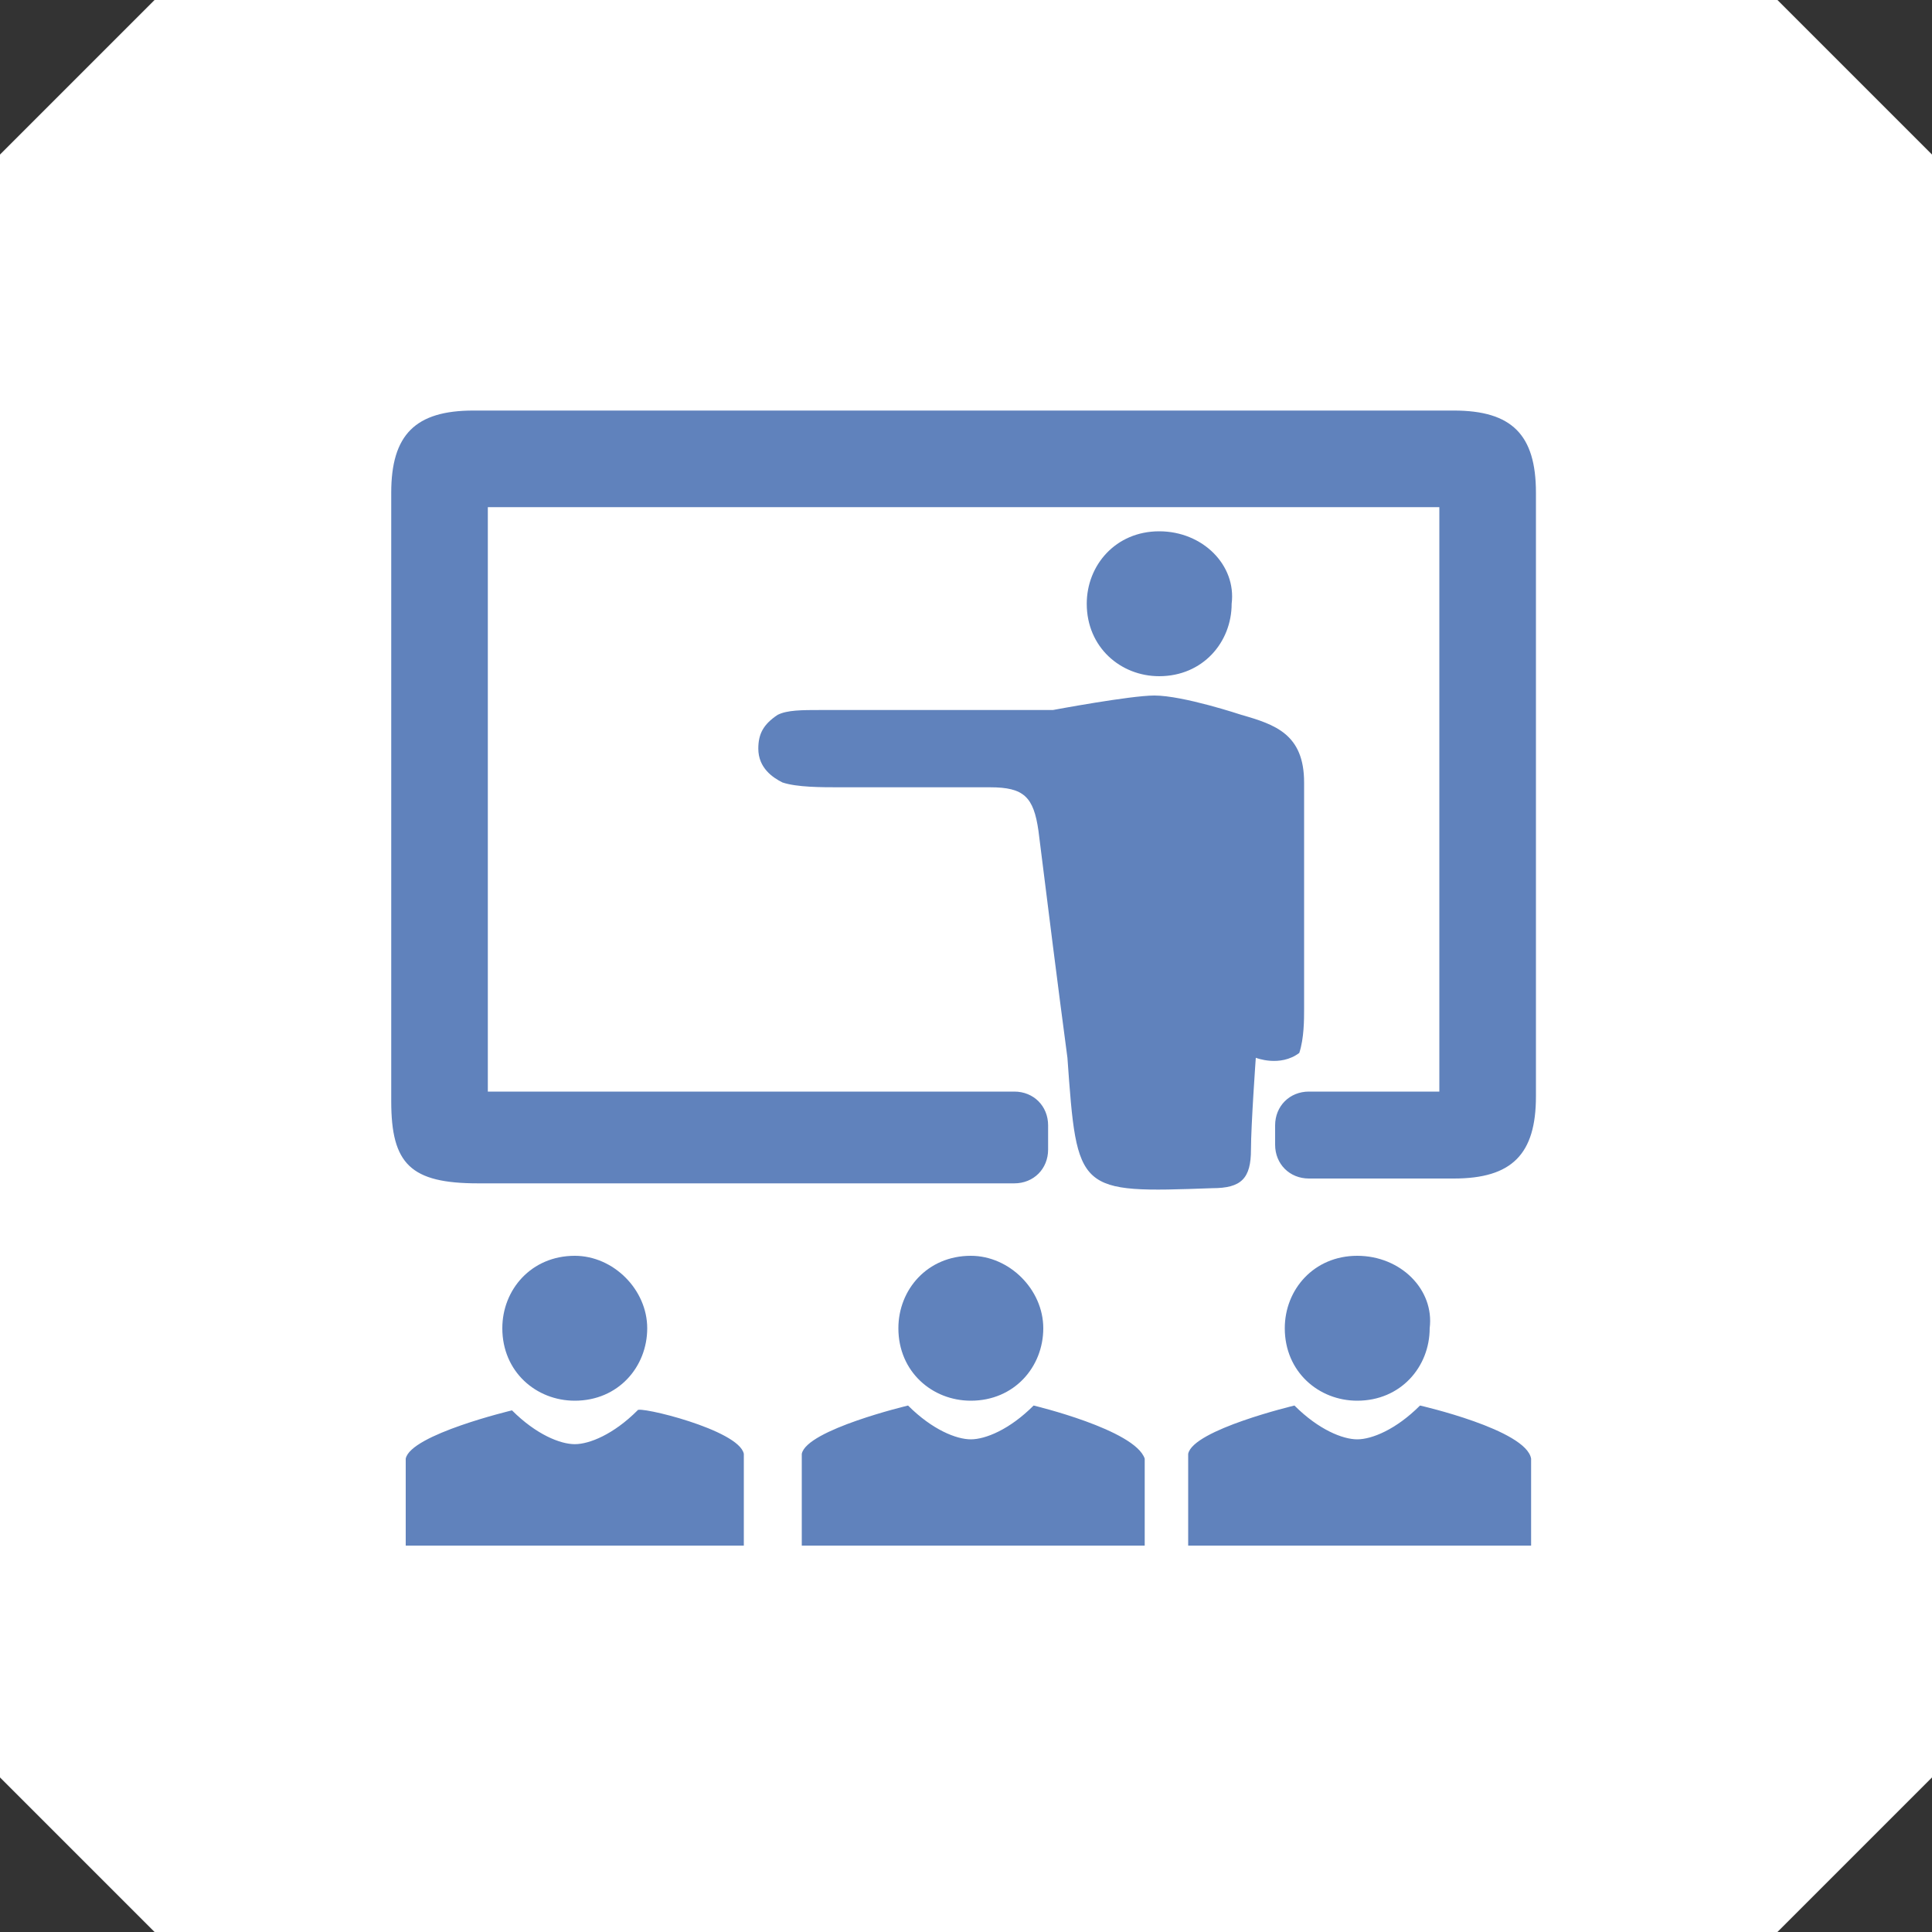 <?xml version="1.0" encoding="utf-8"?>
<!-- Generator: Adobe Illustrator 19.0.0, SVG Export Plug-In . SVG Version: 6.00 Build 0)  -->
<svg version="1.1" id="Layer_1" xmlns="http://www.w3.org/2000/svg" xmlns:xlink="http://www.w3.org/1999/xlink" x="0px" y="0px"
	 viewBox="0 -18 40 40" style="enable-background:new 0 -18 40 40;" xml:space="preserve">
<rect x="0" y="-18" width="40" height="40" fill="#333333" stroke="none"/>
<style type="text/css">
	.st0{fill:#ffffff;}
	.st1{fill:#ffffff;}
	.st2{fill:#6082BC;}
</style>
<path class="st0" d="M37.5-18"/>
<polygon class="st1" points="40,-14.8 36.8,-18 3.2,-18 0,-14.8 0,18.8 3.2,22 36.8,22 40,18.8 "/>
<path class="st2" d="M15.4,12.1V14h-3.2h-0.7H8.4v-1.8c0.1-0.5,2.2-1,2.2-1c0.5,0.5,1,0.7,1.3,0.7s0.8-0.2,1.3-0.7
	C13.2,11.1,15.3,11.6,15.4,12.1z M21.4,11.1c-0.5,0.5-1,0.7-1.3,0.7s-0.8-0.2-1.3-0.7c0,0-2.1,0.5-2.2,1V14h3.2h0.7h3.2v-1.8
	C23.5,11.6,21.4,11.1,21.4,11.1z M29.4,11.1c-0.5,0.5-1,0.7-1.3,0.7s-0.8-0.2-1.3-0.7c0,0-2.1,0.5-2.2,1V14h3.2h0.7h3.2v-1.8
	C31.6,11.6,29.4,11.1,29.4,11.1z M31.8-7.8c0-1.2-0.5-1.7-1.7-1.7c-6.8,0-13.5,0-20.3,0C8.6-9.5,8.1-9,8.1-7.8c0,4.2,0,8.4,0,12.6
	c0,1.3,0.4,1.7,1.8,1.7c3.1,0,6.2,0,9.4,0l0,0H21c0.4,0,0.7-0.3,0.7-0.7V5.3c0-0.4-0.3-0.7-0.7-0.7l0,0c-0.4,0-0.3,0-0.8,0
	c-0.3,0-0.6,0-0.9,0c-1.8,0-3.6,0-5.5,0c-1.2,0-2.5,0-3.7,0c0-4.1,0-8.1,0-12.1c6.6,0,13.1,0,19.7,0c0,4.1,0,8.1,0,12.1
	c-0.7,0-1.3,0-1.9,0c-0.3,0-0.5,0-0.7,0h-0.1c-0.4,0-0.7,0.3-0.7,0.7v0.4c0,0.4,0.3,0.7,0.7,0.7h1.7l0,0c0.4,0,0.9,0,1.3,0
	c1.2,0,1.7-0.5,1.7-1.7C31.8,0.6,31.8-3.6,31.8-7.8z M28.1,8c-0.9,0-1.5,0.7-1.5,1.5c0,0.9,0.7,1.5,1.5,1.5c0.9,0,1.5-0.7,1.5-1.5
	C29.7,8.7,29,8,28.1,8z M20.1,8c-0.9,0-1.5,0.7-1.5,1.5c0,0.9,0.7,1.5,1.5,1.5c0.9,0,1.5-0.7,1.5-1.5S20.9,8,20.1,8z M11.9,8
	c-0.9,0-1.5,0.7-1.5,1.5c0,0.9,0.7,1.5,1.5,1.5c0.9,0,1.5-0.7,1.5-1.5S12.7,8,11.9,8z M23.9-3.6c-0.5,0-2.1,0.3-2.1,0.3
	c-1,0-2,0-3,0c-0.5,0-1.1,0-1.8,0c-0.4,0-0.7,0-0.9,0.1c-0.3,0.2-0.4,0.4-0.4,0.7c0,0.4,0.3,0.6,0.5,0.7c0.3,0.1,0.8,0.1,1.2,0.1
	c1,0,2.1,0,3.1,0c0.7,0,0.9,0.2,1,0.9c0.2,1.6,0.4,3.2,0.6,4.7c0.2,2.8,0.2,2.8,3,2.7c0.6,0,0.8-0.2,0.8-0.8c0-0.5,0.1-1.9,0.1-1.9
	s0.5,0.2,0.9-0.1C27,3.5,27,3.1,27,2.9c0-1.6,0-3.1,0-4.7c0-1-0.6-1.2-1.3-1.4C25.7-3.2,24.5-3.6,23.9-3.6z M24-7
	c-0.9,0-1.5,0.7-1.5,1.5C22.5-4.6,23.2-4,24-4c0.9,0,1.5-0.7,1.5-1.5C25.6-6.3,24.9-7,24-7z"/>
</svg>
